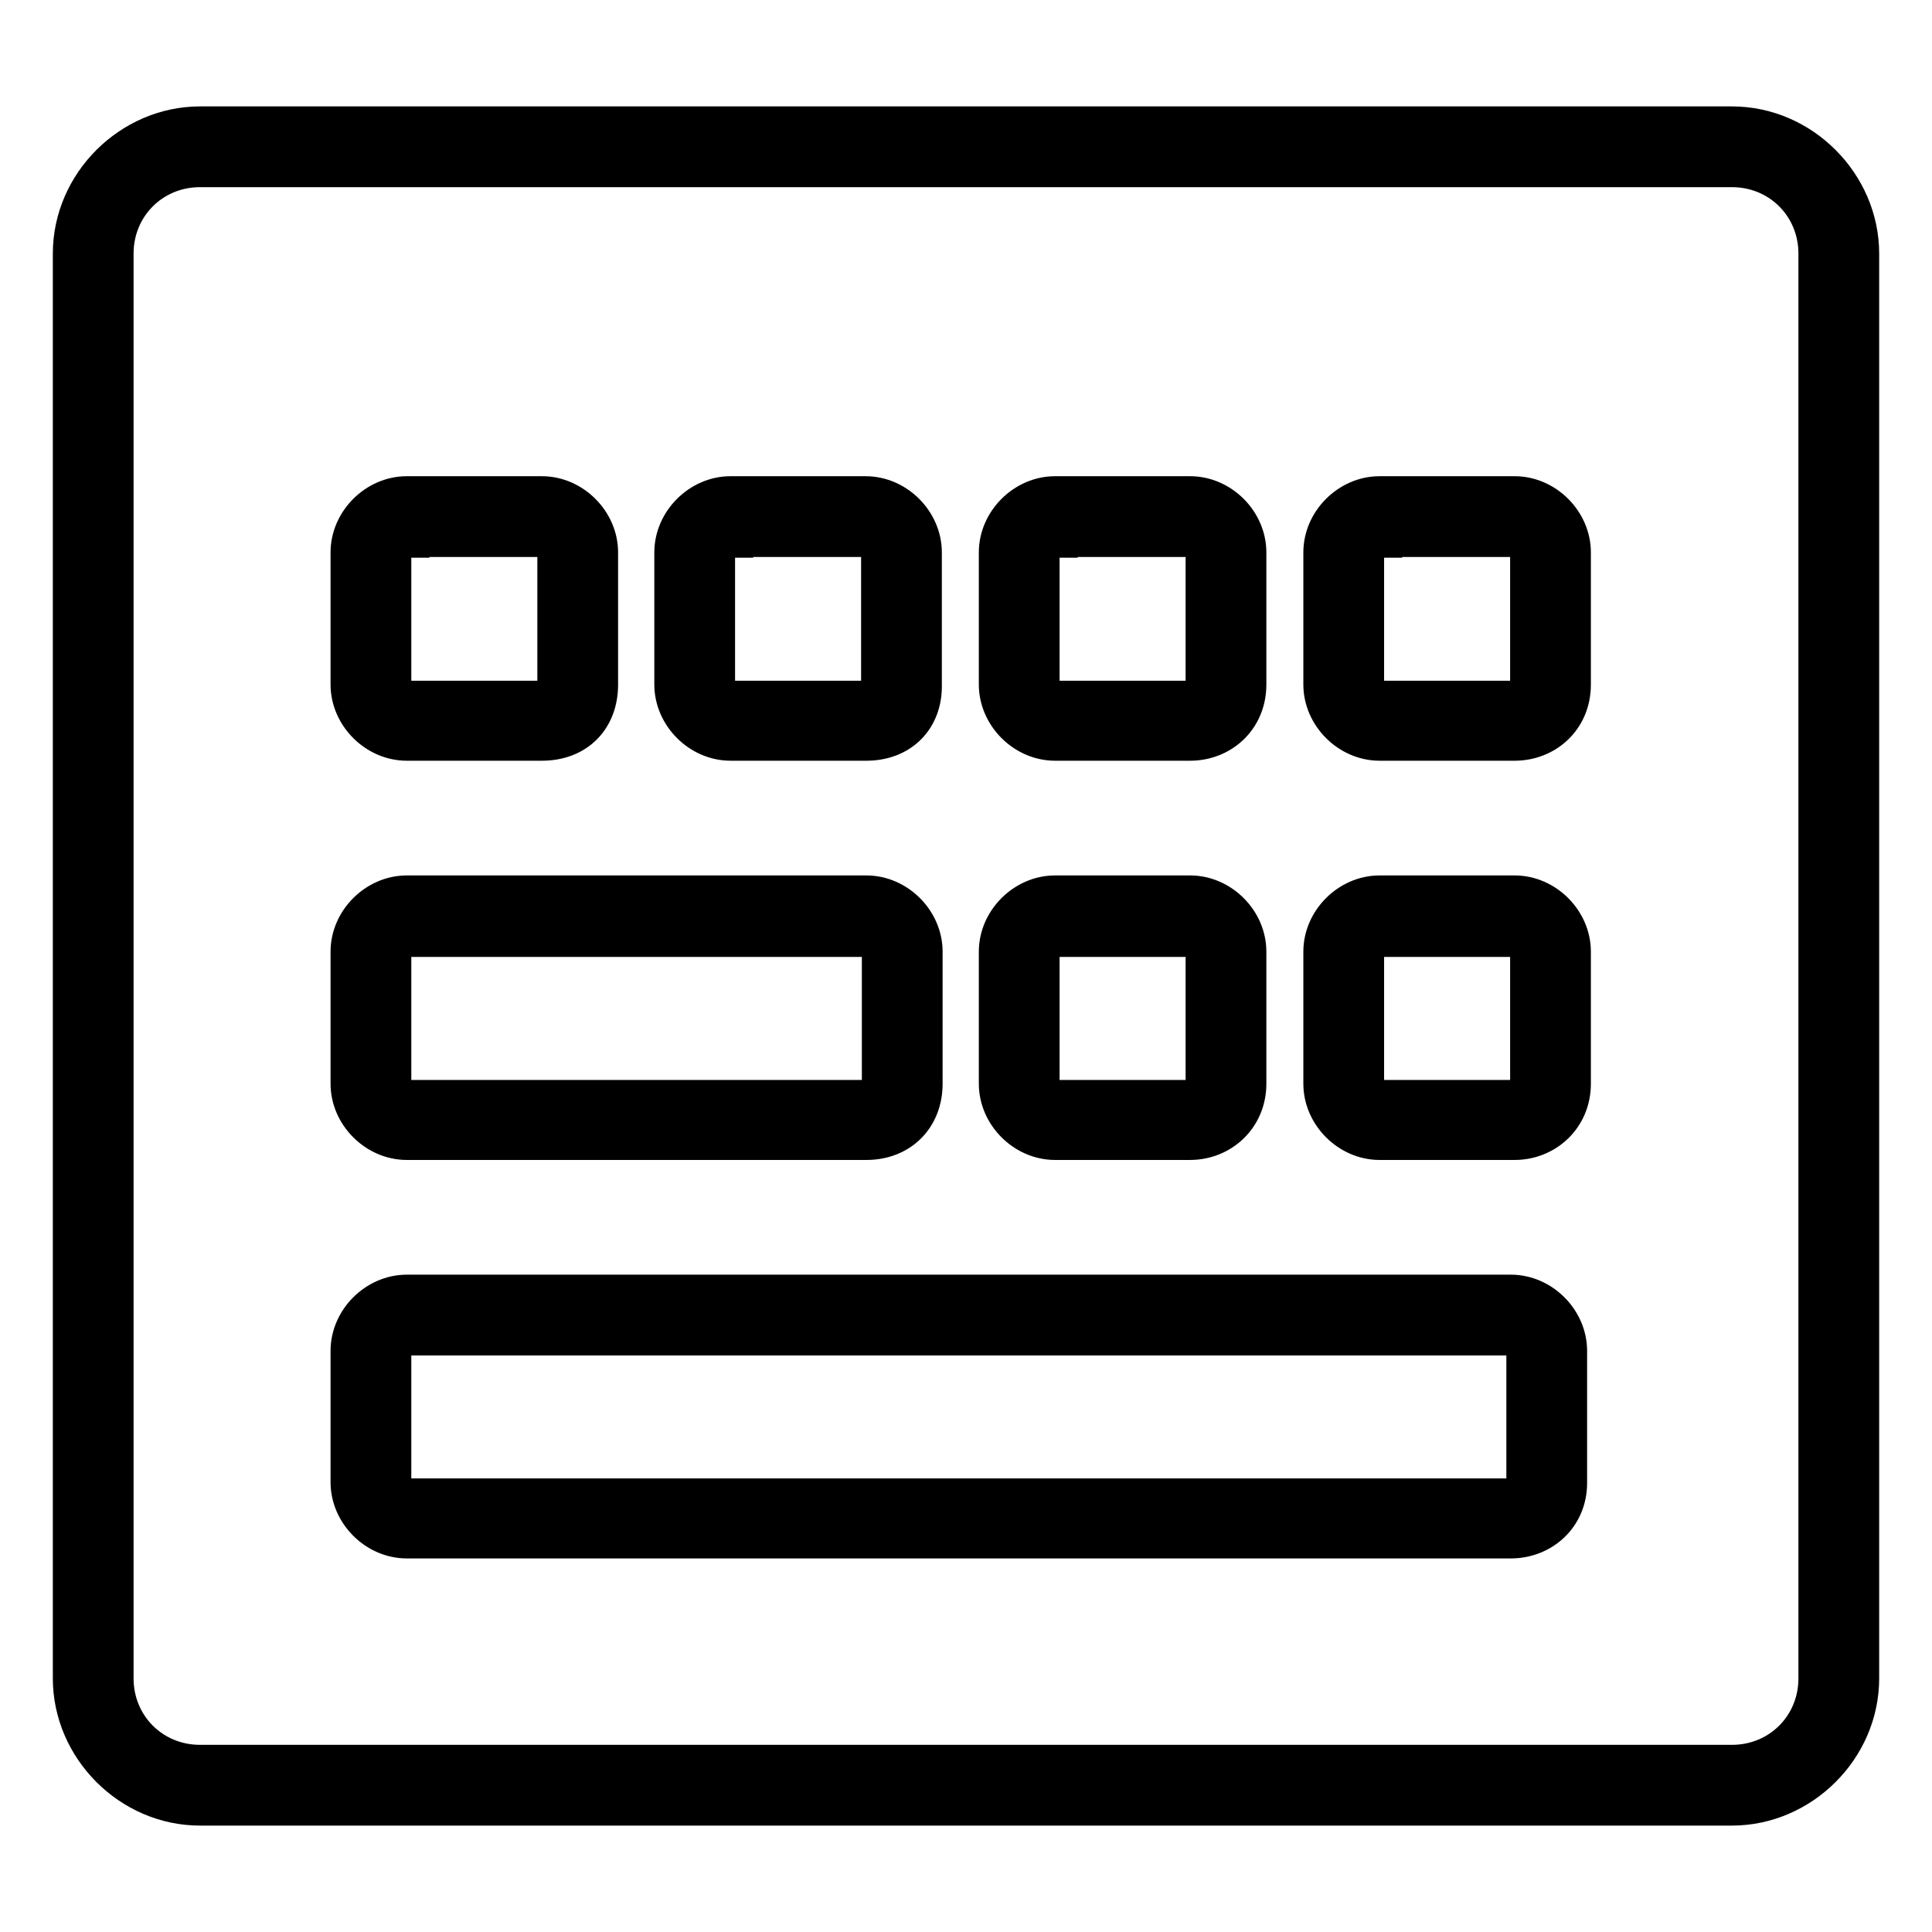 <?xml version="1.0" encoding="utf-8"?>
<!-- Svg Vector Icons : http://www.onlinewebfonts.com/icon -->
<!DOCTYPE svg PUBLIC "-//W3C//DTD SVG 1.1//EN" "http://www.w3.org/Graphics/SVG/1.1/DTD/svg11.dtd">
<svg version="1.1" xmlns="http://www.w3.org/2000/svg" xmlns:xlink="http://www.w3.org/1999/xlink" x="0px" y="0px" viewBox="0 0 256 256" enable-background="new 0 0 256 256" xml:space="preserve">
<g> <path stroke-width="6" fill-opacity="0" stroke="#000000"  d="M229.5,238.9h-203c-9,0-16.5-7.6-16.5-16.5V33.6c0-9,7.6-16.5,16.5-16.5h203c9,0,16.5,7.6,16.5,16.5v188.8 C246,231.4,238.4,238.9,229.5,238.9z M26.5,21.8c-6.6,0-11.8,5.2-11.8,11.8v188.8c0,6.6,5.2,11.8,11.8,11.8h203 c6.6,0,11.8-5.2,11.8-11.8V33.6c0-6.6-5.2-11.8-11.8-11.8H26.5z"/> <path stroke-width="6" fill-opacity="0" stroke="#000000"  d="M71.8,97.8H53.9c-3.8,0-7.1-3.3-7.1-7.1V73.2c0-3.8,3.3-7.1,7.1-7.1h17.9c3.8,0,7.1,3.3,7.1,7.1v17.5 C78.9,95,76.1,97.8,71.8,97.8z M53.9,70.9c-1.4,0-2.4,0.9-2.4,2.4v17.5c0,1.4,0.9,2.4,2.4,2.4h17.9c1.4,0,2.4-0.9,2.4-2.4V73.2 c0-1.4-0.9-2.4-2.4-2.4H53.9z M114.8,97.8H96.8c-3.8,0-7.1-3.3-7.1-7.1V73.2c0-3.8,3.3-7.1,7.1-7.1h17.9c3.8,0,7.1,3.3,7.1,7.1 v17.5C121.9,95,119,97.8,114.8,97.8z M96.8,70.9c-1.4,0-2.4,0.9-2.4,2.4v17.5c0,1.4,0.9,2.4,2.4,2.4h17.9c1.4,0,2.4-0.9,2.4-2.4 V73.2c0-1.4-0.9-2.4-2.4-2.4H96.8z M157.7,97.8h-17.9c-3.8,0-7.1-3.3-7.1-7.1V73.2c0-3.8,3.3-7.1,7.1-7.1h17.9 c3.8,0,7.1,3.3,7.1,7.1v17.5C164.8,95,161.5,97.8,157.7,97.8z M139.8,70.9c-1.4,0-2.4,0.9-2.4,2.4v17.5c0,1.4,0.9,2.4,2.4,2.4h17.9 c1.4,0,2.4-0.9,2.4-2.4V73.2c0-1.4-0.9-2.4-2.4-2.4H139.8z M200.7,97.8h-17.9c-3.8,0-7.1-3.3-7.1-7.1V73.2c0-3.8,3.3-7.1,7.1-7.1 h17.9c3.8,0,7.1,3.3,7.1,7.1v17.5C207.8,95,204.5,97.8,200.7,97.8z M182.8,70.9c-1.4,0-2.4,0.9-2.4,2.4v17.5c0,1.4,0.9,2.4,2.4,2.4 h17.9c1.4,0,2.4-0.9,2.4-2.4V73.2c0-1.4-0.9-2.4-2.4-2.4H182.8z M157.7,150.7h-17.9c-3.8,0-7.1-3.3-7.1-7.1v-17.5 c0-3.8,3.3-7.1,7.1-7.1h17.9c3.8,0,7.1,3.3,7.1,7.1v17.5C164.8,147.8,161.5,150.7,157.7,150.7z M139.8,123.8 c-1.4,0-2.4,0.9-2.4,2.4v17.5c0,1.4,0.9,2.4,2.4,2.4h17.9c1.4,0,2.4-0.9,2.4-2.4v-17.5c0-1.4-0.9-2.4-2.4-2.4H139.8z M200.7,150.7 h-17.9c-3.8,0-7.1-3.3-7.1-7.1v-17.5c0-3.8,3.3-7.1,7.1-7.1h17.9c3.8,0,7.1,3.3,7.1,7.1v17.5C207.8,147.8,204.5,150.7,200.7,150.7z  M182.8,123.8c-1.4,0-2.4,0.9-2.4,2.4v17.5c0,1.4,0.9,2.4,2.4,2.4h17.9c1.4,0,2.4-0.9,2.4-2.4v-17.5c0-1.4-0.9-2.4-2.4-2.4H182.8z  M114.8,150.7H53.9c-3.8,0-7.1-3.3-7.1-7.1v-17.5c0-3.8,3.3-7.1,7.1-7.1h60.9c3.8,0,7.1,3.3,7.1,7.1v17.5 C121.9,147.8,119,150.7,114.8,150.7z M53.9,123.8c-1.4,0-2.4,0.9-2.4,2.4v17.5c0,1.4,0.9,2.4,2.4,2.4h60.9c1.4,0,2.4-0.9,2.4-2.4 v-17.5c0-1.4-0.9-2.4-2.4-2.4H53.9z M200.2,203.5H53.9c-3.8,0-7.1-3.3-7.1-7.1V179c0-3.8,3.3-7.1,7.1-7.1h146.3 c3.8,0,7.1,3.3,7.1,7.1v17.5C207.3,200.7,204,203.5,200.2,203.5z M53.9,176.6c-1.4,0-2.4,0.9-2.4,2.4v17.5c0,1.4,0.9,2.4,2.4,2.4 h146.3c1.4,0,2.4-0.9,2.4-2.4V179c0-1.4-0.9-2.4-2.4-2.4H53.9z"/></g>
</svg>